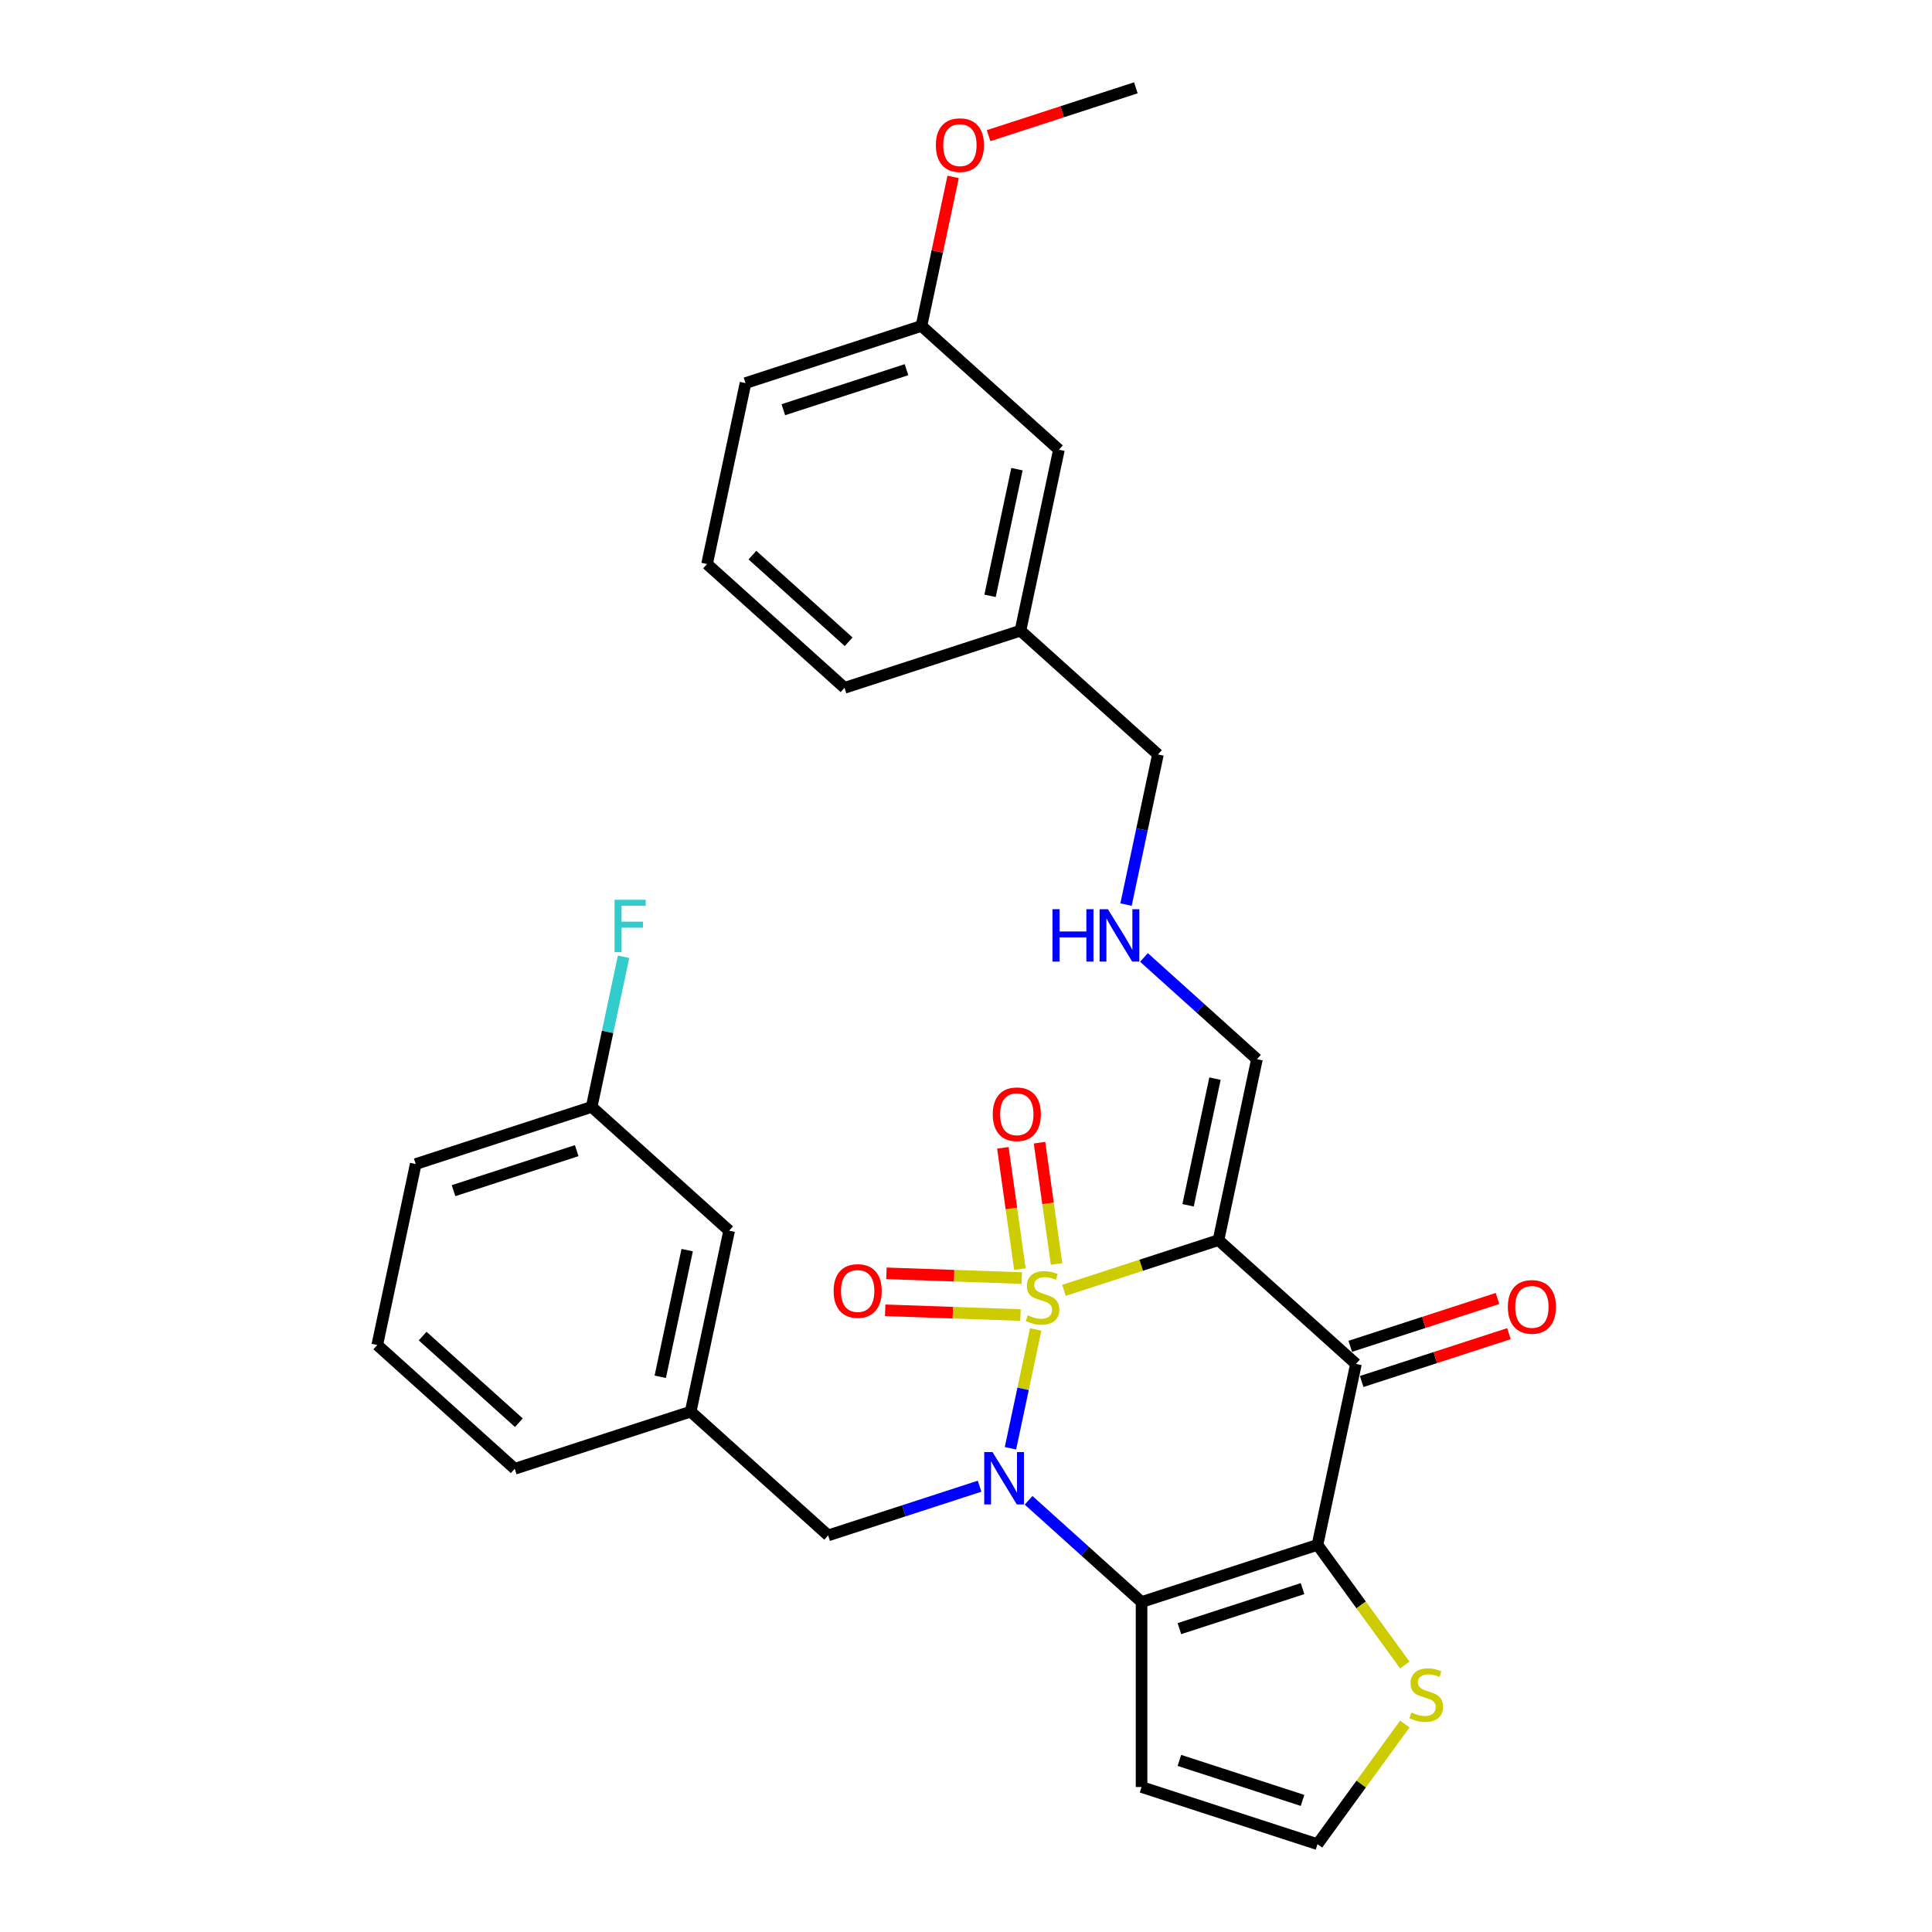 <?xml version='1.0' encoding='iso-8859-1'?>
<svg version='1.1' baseProfile='full'
              xmlns='http://www.w3.org/2000/svg'
                      xmlns:rdkit='http://www.rdkit.org/xml'
                      xmlns:xlink='http://www.w3.org/1999/xlink'
                  xml:space='preserve'
width='1000px' height='1000px' viewBox='0 0 1000 1000'>
<!-- END OF HEADER -->
<rect style='opacity:1.0;fill:#FFFFFF;stroke:none' width='1000' height='1000' x='0' y='0'> </rect>
<path class='bond-0' d='M 536.086,688.118 L 529.551,718.864' style='fill:none;fill-rule:evenodd;stroke:#CCCC00;stroke-width:6px;stroke-linecap:butt;stroke-linejoin:miter;stroke-opacity:1' />
<path class='bond-0' d='M 529.551,718.864 L 523.016,749.609' style='fill:none;fill-rule:evenodd;stroke:#0000FF;stroke-width:6px;stroke-linecap:butt;stroke-linejoin:miter;stroke-opacity:1' />
<path class='bond-1' d='M 550.711,667.874 L 590.7,654.881' style='fill:none;fill-rule:evenodd;stroke:#CCCC00;stroke-width:6px;stroke-linecap:butt;stroke-linejoin:miter;stroke-opacity:1' />
<path class='bond-1' d='M 590.7,654.881 L 630.688,641.888' style='fill:none;fill-rule:evenodd;stroke:#000000;stroke-width:6px;stroke-linecap:butt;stroke-linejoin:miter;stroke-opacity:1' />
<path class='bond-6' d='M 546.869,654.23 L 542.457,622.84' style='fill:none;fill-rule:evenodd;stroke:#CCCC00;stroke-width:6px;stroke-linecap:butt;stroke-linejoin:miter;stroke-opacity:1' />
<path class='bond-6' d='M 542.457,622.84 L 538.045,591.45' style='fill:none;fill-rule:evenodd;stroke:#FF0000;stroke-width:6px;stroke-linecap:butt;stroke-linejoin:miter;stroke-opacity:1' />
<path class='bond-6' d='M 527.905,656.896 L 523.493,625.505' style='fill:none;fill-rule:evenodd;stroke:#CCCC00;stroke-width:6px;stroke-linecap:butt;stroke-linejoin:miter;stroke-opacity:1' />
<path class='bond-6' d='M 523.493,625.505 L 519.082,594.115' style='fill:none;fill-rule:evenodd;stroke:#FF0000;stroke-width:6px;stroke-linecap:butt;stroke-linejoin:miter;stroke-opacity:1' />
<path class='bond-7' d='M 528.869,661.52 L 493.849,660.297' style='fill:none;fill-rule:evenodd;stroke:#CCCC00;stroke-width:6px;stroke-linecap:butt;stroke-linejoin:miter;stroke-opacity:1' />
<path class='bond-7' d='M 493.849,660.297 L 458.829,659.075' style='fill:none;fill-rule:evenodd;stroke:#FF0000;stroke-width:6px;stroke-linecap:butt;stroke-linejoin:miter;stroke-opacity:1' />
<path class='bond-7' d='M 528.201,680.659 L 493.181,679.436' style='fill:none;fill-rule:evenodd;stroke:#CCCC00;stroke-width:6px;stroke-linecap:butt;stroke-linejoin:miter;stroke-opacity:1' />
<path class='bond-7' d='M 493.181,679.436 L 458.16,678.213' style='fill:none;fill-rule:evenodd;stroke:#FF0000;stroke-width:6px;stroke-linecap:butt;stroke-linejoin:miter;stroke-opacity:1' />
<path class='bond-2' d='M 532.393,776.55 L 561.633,802.878' style='fill:none;fill-rule:evenodd;stroke:#0000FF;stroke-width:6px;stroke-linecap:butt;stroke-linejoin:miter;stroke-opacity:1' />
<path class='bond-2' d='M 561.633,802.878 L 590.872,829.206' style='fill:none;fill-rule:evenodd;stroke:#000000;stroke-width:6px;stroke-linecap:butt;stroke-linejoin:miter;stroke-opacity:1' />
<path class='bond-9' d='M 507.038,769.255 L 467.844,781.99' style='fill:none;fill-rule:evenodd;stroke:#0000FF;stroke-width:6px;stroke-linecap:butt;stroke-linejoin:miter;stroke-opacity:1' />
<path class='bond-9' d='M 467.844,781.99 L 428.651,794.724' style='fill:none;fill-rule:evenodd;stroke:#000000;stroke-width:6px;stroke-linecap:butt;stroke-linejoin:miter;stroke-opacity:1' />
<path class='bond-4' d='M 630.688,641.888 L 701.845,705.958' style='fill:none;fill-rule:evenodd;stroke:#000000;stroke-width:6px;stroke-linecap:butt;stroke-linejoin:miter;stroke-opacity:1' />
<path class='bond-10' d='M 630.688,641.888 L 650.596,548.229' style='fill:none;fill-rule:evenodd;stroke:#000000;stroke-width:6px;stroke-linecap:butt;stroke-linejoin:miter;stroke-opacity:1' />
<path class='bond-10' d='M 614.942,623.858 L 628.878,558.297' style='fill:none;fill-rule:evenodd;stroke:#000000;stroke-width:6px;stroke-linecap:butt;stroke-linejoin:miter;stroke-opacity:1' />
<path class='bond-8' d='M 590.872,829.206 L 590.872,924.957' style='fill:none;fill-rule:evenodd;stroke:#000000;stroke-width:6px;stroke-linecap:butt;stroke-linejoin:miter;stroke-opacity:1' />
<path class='bond-30' d='M 590.872,829.206 L 681.937,799.617' style='fill:none;fill-rule:evenodd;stroke:#000000;stroke-width:6px;stroke-linecap:butt;stroke-linejoin:miter;stroke-opacity:1' />
<path class='bond-30' d='M 610.45,842.98 L 674.195,822.268' style='fill:none;fill-rule:evenodd;stroke:#000000;stroke-width:6px;stroke-linecap:butt;stroke-linejoin:miter;stroke-opacity:1' />
<path class='bond-3' d='M 681.937,799.617 L 701.845,705.958' style='fill:none;fill-rule:evenodd;stroke:#000000;stroke-width:6px;stroke-linecap:butt;stroke-linejoin:miter;stroke-opacity:1' />
<path class='bond-5' d='M 681.937,799.617 L 704.534,830.718' style='fill:none;fill-rule:evenodd;stroke:#000000;stroke-width:6px;stroke-linecap:butt;stroke-linejoin:miter;stroke-opacity:1' />
<path class='bond-5' d='M 704.534,830.718 L 727.13,861.82' style='fill:none;fill-rule:evenodd;stroke:#CCCC00;stroke-width:6px;stroke-linecap:butt;stroke-linejoin:miter;stroke-opacity:1' />
<path class='bond-12' d='M 704.804,715.065 L 742.915,702.681' style='fill:none;fill-rule:evenodd;stroke:#000000;stroke-width:6px;stroke-linecap:butt;stroke-linejoin:miter;stroke-opacity:1' />
<path class='bond-12' d='M 742.915,702.681 L 781.027,690.298' style='fill:none;fill-rule:evenodd;stroke:#FF0000;stroke-width:6px;stroke-linecap:butt;stroke-linejoin:miter;stroke-opacity:1' />
<path class='bond-12' d='M 698.886,696.852 L 736.998,684.468' style='fill:none;fill-rule:evenodd;stroke:#000000;stroke-width:6px;stroke-linecap:butt;stroke-linejoin:miter;stroke-opacity:1' />
<path class='bond-12' d='M 736.998,684.468 L 775.109,672.085' style='fill:none;fill-rule:evenodd;stroke:#FF0000;stroke-width:6px;stroke-linecap:butt;stroke-linejoin:miter;stroke-opacity:1' />
<path class='bond-31' d='M 727.13,892.342 L 704.534,923.444' style='fill:none;fill-rule:evenodd;stroke:#CCCC00;stroke-width:6px;stroke-linecap:butt;stroke-linejoin:miter;stroke-opacity:1' />
<path class='bond-31' d='M 704.534,923.444 L 681.937,954.545' style='fill:none;fill-rule:evenodd;stroke:#000000;stroke-width:6px;stroke-linecap:butt;stroke-linejoin:miter;stroke-opacity:1' />
<path class='bond-11' d='M 590.872,924.957 L 681.937,954.545' style='fill:none;fill-rule:evenodd;stroke:#000000;stroke-width:6px;stroke-linecap:butt;stroke-linejoin:miter;stroke-opacity:1' />
<path class='bond-11' d='M 610.45,911.182 L 674.195,931.894' style='fill:none;fill-rule:evenodd;stroke:#000000;stroke-width:6px;stroke-linecap:butt;stroke-linejoin:miter;stroke-opacity:1' />
<path class='bond-14' d='M 428.651,794.724 L 357.494,730.654' style='fill:none;fill-rule:evenodd;stroke:#000000;stroke-width:6px;stroke-linecap:butt;stroke-linejoin:miter;stroke-opacity:1' />
<path class='bond-13' d='M 650.596,548.229 L 621.356,521.902' style='fill:none;fill-rule:evenodd;stroke:#000000;stroke-width:6px;stroke-linecap:butt;stroke-linejoin:miter;stroke-opacity:1' />
<path class='bond-13' d='M 621.356,521.902 L 592.116,495.574' style='fill:none;fill-rule:evenodd;stroke:#0000FF;stroke-width:6px;stroke-linecap:butt;stroke-linejoin:miter;stroke-opacity:1' />
<path class='bond-22' d='M 582.83,468.207 L 591.088,429.354' style='fill:none;fill-rule:evenodd;stroke:#0000FF;stroke-width:6px;stroke-linecap:butt;stroke-linejoin:miter;stroke-opacity:1' />
<path class='bond-22' d='M 591.088,429.354 L 599.347,390.501' style='fill:none;fill-rule:evenodd;stroke:#000000;stroke-width:6px;stroke-linecap:butt;stroke-linejoin:miter;stroke-opacity:1' />
<path class='bond-15' d='M 357.494,730.654 L 377.402,636.996' style='fill:none;fill-rule:evenodd;stroke:#000000;stroke-width:6px;stroke-linecap:butt;stroke-linejoin:miter;stroke-opacity:1' />
<path class='bond-15' d='M 341.748,712.624 L 355.684,647.063' style='fill:none;fill-rule:evenodd;stroke:#000000;stroke-width:6px;stroke-linecap:butt;stroke-linejoin:miter;stroke-opacity:1' />
<path class='bond-25' d='M 357.494,730.654 L 266.429,760.243' style='fill:none;fill-rule:evenodd;stroke:#000000;stroke-width:6px;stroke-linecap:butt;stroke-linejoin:miter;stroke-opacity:1' />
<path class='bond-17' d='M 377.402,636.996 L 306.245,572.926' style='fill:none;fill-rule:evenodd;stroke:#000000;stroke-width:6px;stroke-linecap:butt;stroke-linejoin:miter;stroke-opacity:1' />
<path class='bond-16' d='M 548.097,232.772 L 528.19,326.431' style='fill:none;fill-rule:evenodd;stroke:#000000;stroke-width:6px;stroke-linecap:butt;stroke-linejoin:miter;stroke-opacity:1' />
<path class='bond-16' d='M 526.38,242.839 L 512.444,308.4' style='fill:none;fill-rule:evenodd;stroke:#000000;stroke-width:6px;stroke-linecap:butt;stroke-linejoin:miter;stroke-opacity:1' />
<path class='bond-18' d='M 548.097,232.772 L 476.94,168.702' style='fill:none;fill-rule:evenodd;stroke:#000000;stroke-width:6px;stroke-linecap:butt;stroke-linejoin:miter;stroke-opacity:1' />
<path class='bond-19' d='M 306.245,572.926 L 314.503,534.072' style='fill:none;fill-rule:evenodd;stroke:#000000;stroke-width:6px;stroke-linecap:butt;stroke-linejoin:miter;stroke-opacity:1' />
<path class='bond-19' d='M 314.503,534.072 L 322.762,495.219' style='fill:none;fill-rule:evenodd;stroke:#33CCCC;stroke-width:6px;stroke-linecap:butt;stroke-linejoin:miter;stroke-opacity:1' />
<path class='bond-32' d='M 306.245,572.926 L 215.18,602.514' style='fill:none;fill-rule:evenodd;stroke:#000000;stroke-width:6px;stroke-linecap:butt;stroke-linejoin:miter;stroke-opacity:1' />
<path class='bond-32' d='M 298.503,595.577 L 234.757,616.289' style='fill:none;fill-rule:evenodd;stroke:#000000;stroke-width:6px;stroke-linecap:butt;stroke-linejoin:miter;stroke-opacity:1' />
<path class='bond-21' d='M 476.94,168.702 L 485.138,130.136' style='fill:none;fill-rule:evenodd;stroke:#000000;stroke-width:6px;stroke-linecap:butt;stroke-linejoin:miter;stroke-opacity:1' />
<path class='bond-21' d='M 485.138,130.136 L 493.335,91.57' style='fill:none;fill-rule:evenodd;stroke:#FF0000;stroke-width:6px;stroke-linecap:butt;stroke-linejoin:miter;stroke-opacity:1' />
<path class='bond-33' d='M 476.94,168.702 L 385.876,198.291' style='fill:none;fill-rule:evenodd;stroke:#000000;stroke-width:6px;stroke-linecap:butt;stroke-linejoin:miter;stroke-opacity:1' />
<path class='bond-33' d='M 469.199,191.353 L 405.453,212.065' style='fill:none;fill-rule:evenodd;stroke:#000000;stroke-width:6px;stroke-linecap:butt;stroke-linejoin:miter;stroke-opacity:1' />
<path class='bond-20' d='M 528.19,326.431 L 599.347,390.501' style='fill:none;fill-rule:evenodd;stroke:#000000;stroke-width:6px;stroke-linecap:butt;stroke-linejoin:miter;stroke-opacity:1' />
<path class='bond-28' d='M 528.19,326.431 L 437.125,356.019' style='fill:none;fill-rule:evenodd;stroke:#000000;stroke-width:6px;stroke-linecap:butt;stroke-linejoin:miter;stroke-opacity:1' />
<path class='bond-29' d='M 511.69,70.221 L 549.801,57.838' style='fill:none;fill-rule:evenodd;stroke:#FF0000;stroke-width:6px;stroke-linecap:butt;stroke-linejoin:miter;stroke-opacity:1' />
<path class='bond-29' d='M 549.801,57.838 L 587.913,45.455' style='fill:none;fill-rule:evenodd;stroke:#000000;stroke-width:6px;stroke-linecap:butt;stroke-linejoin:miter;stroke-opacity:1' />
<path class='bond-23' d='M 195.272,696.173 L 266.429,760.243' style='fill:none;fill-rule:evenodd;stroke:#000000;stroke-width:6px;stroke-linecap:butt;stroke-linejoin:miter;stroke-opacity:1' />
<path class='bond-23' d='M 218.76,691.552 L 268.57,736.401' style='fill:none;fill-rule:evenodd;stroke:#000000;stroke-width:6px;stroke-linecap:butt;stroke-linejoin:miter;stroke-opacity:1' />
<path class='bond-26' d='M 195.272,696.173 L 215.18,602.514' style='fill:none;fill-rule:evenodd;stroke:#000000;stroke-width:6px;stroke-linecap:butt;stroke-linejoin:miter;stroke-opacity:1' />
<path class='bond-24' d='M 365.968,291.949 L 437.125,356.019' style='fill:none;fill-rule:evenodd;stroke:#000000;stroke-width:6px;stroke-linecap:butt;stroke-linejoin:miter;stroke-opacity:1' />
<path class='bond-24' d='M 389.456,287.329 L 439.265,332.178' style='fill:none;fill-rule:evenodd;stroke:#000000;stroke-width:6px;stroke-linecap:butt;stroke-linejoin:miter;stroke-opacity:1' />
<path class='bond-27' d='M 365.968,291.949 L 385.876,198.291' style='fill:none;fill-rule:evenodd;stroke:#000000;stroke-width:6px;stroke-linecap:butt;stroke-linejoin:miter;stroke-opacity:1' />
<path  class='atom-0' d='M 531.963 680.784
Q 532.27 680.899, 533.533 681.435
Q 534.797 681.971, 536.176 682.316
Q 537.593 682.622, 538.972 682.622
Q 541.538 682.622, 543.032 681.397
Q 544.526 680.133, 544.526 677.95
Q 544.526 676.456, 543.76 675.537
Q 543.032 674.618, 541.883 674.12
Q 540.734 673.622, 538.819 673.047
Q 536.406 672.32, 534.951 671.63
Q 533.533 670.941, 532.499 669.485
Q 531.504 668.03, 531.504 665.579
Q 531.504 662.17, 533.802 660.063
Q 536.138 657.957, 540.734 657.957
Q 543.875 657.957, 547.437 659.451
L 546.556 662.4
Q 543.3 661.059, 540.849 661.059
Q 538.206 661.059, 536.751 662.17
Q 535.295 663.242, 535.334 665.119
Q 535.334 666.574, 536.061 667.455
Q 536.827 668.336, 537.9 668.834
Q 539.01 669.332, 540.849 669.907
Q 543.3 670.673, 544.756 671.439
Q 546.211 672.205, 547.245 673.775
Q 548.317 675.307, 548.317 677.95
Q 548.317 681.703, 545.79 683.733
Q 543.3 685.725, 539.125 685.725
Q 536.712 685.725, 534.874 685.188
Q 533.074 684.691, 530.929 683.81
L 531.963 680.784
' fill='#CCCC00'/>
<path  class='atom-1' d='M 513.721 751.577
L 522.607 765.94
Q 523.488 767.357, 524.905 769.923
Q 526.322 772.489, 526.399 772.643
L 526.399 751.577
L 529.999 751.577
L 529.999 778.694
L 526.284 778.694
L 516.747 762.991
Q 515.636 761.152, 514.449 759.046
Q 513.3 756.939, 512.955 756.288
L 512.955 778.694
L 509.432 778.694
L 509.432 751.577
L 513.721 751.577
' fill='#0000FF'/>
<path  class='atom-6' d='M 730.558 886.388
Q 730.865 886.503, 732.128 887.039
Q 733.392 887.575, 734.771 887.92
Q 736.188 888.227, 737.567 888.227
Q 740.133 888.227, 741.627 887.001
Q 743.121 885.737, 743.121 883.554
Q 743.121 882.06, 742.355 881.141
Q 741.627 880.222, 740.478 879.724
Q 739.329 879.226, 737.414 878.651
Q 735.001 877.924, 733.546 877.234
Q 732.128 876.545, 731.094 875.09
Q 730.099 873.634, 730.099 871.183
Q 730.099 867.774, 732.397 865.668
Q 734.733 863.561, 739.329 863.561
Q 742.47 863.561, 746.032 865.055
L 745.151 868.004
Q 741.895 866.663, 739.444 866.663
Q 736.801 866.663, 735.346 867.774
Q 733.89 868.847, 733.929 870.723
Q 733.929 872.179, 734.656 873.06
Q 735.422 873.941, 736.495 874.438
Q 737.605 874.936, 739.444 875.511
Q 741.895 876.277, 743.351 877.043
Q 744.806 877.809, 745.84 879.379
Q 746.912 880.911, 746.912 883.554
Q 746.912 887.307, 744.385 889.337
Q 741.895 891.329, 737.72 891.329
Q 735.307 891.329, 733.469 890.793
Q 731.669 890.295, 729.524 889.414
L 730.558 886.388
' fill='#CCCC00'/>
<path  class='atom-7' d='M 513.85 576.734
Q 513.85 570.223, 517.067 566.585
Q 520.284 562.946, 526.297 562.946
Q 532.31 562.946, 535.528 566.585
Q 538.745 570.223, 538.745 576.734
Q 538.745 583.322, 535.489 587.075
Q 532.234 590.79, 526.297 590.79
Q 520.322 590.79, 517.067 587.075
Q 513.85 583.36, 513.85 576.734
M 526.297 587.726
Q 530.434 587.726, 532.655 584.969
Q 534.915 582.173, 534.915 576.734
Q 534.915 571.41, 532.655 568.729
Q 530.434 566.01, 526.297 566.01
Q 522.161 566.01, 519.901 568.691
Q 517.68 571.372, 517.68 576.734
Q 517.68 582.211, 519.901 584.969
Q 522.161 587.726, 526.297 587.726
' fill='#FF0000'/>
<path  class='atom-8' d='M 431.483 668.212
Q 431.483 661.701, 434.7 658.062
Q 437.917 654.424, 443.93 654.424
Q 449.944 654.424, 453.161 658.062
Q 456.378 661.701, 456.378 668.212
Q 456.378 674.8, 453.123 678.553
Q 449.867 682.268, 443.93 682.268
Q 437.956 682.268, 434.7 678.553
Q 431.483 674.838, 431.483 668.212
M 443.93 679.204
Q 448.067 679.204, 450.288 676.446
Q 452.548 673.65, 452.548 668.212
Q 452.548 662.888, 450.288 660.207
Q 448.067 657.488, 443.93 657.488
Q 439.794 657.488, 437.534 660.169
Q 435.313 662.85, 435.313 668.212
Q 435.313 673.689, 437.534 676.446
Q 439.794 679.204, 443.93 679.204
' fill='#FF0000'/>
<path  class='atom-13' d='M 780.462 676.446
Q 780.462 669.935, 783.679 666.296
Q 786.896 662.658, 792.91 662.658
Q 798.923 662.658, 802.14 666.296
Q 805.357 669.935, 805.357 676.446
Q 805.357 683.034, 802.102 686.787
Q 798.846 690.502, 792.91 690.502
Q 786.935 690.502, 783.679 686.787
Q 780.462 683.072, 780.462 676.446
M 792.91 687.438
Q 797.046 687.438, 799.268 684.681
Q 801.527 681.885, 801.527 676.446
Q 801.527 671.122, 799.268 668.441
Q 797.046 665.722, 792.91 665.722
Q 788.773 665.722, 786.513 668.403
Q 784.292 671.084, 784.292 676.446
Q 784.292 681.923, 786.513 684.681
Q 788.773 687.438, 792.91 687.438
' fill='#FF0000'/>
<path  class='atom-14' d='M 544.758 470.601
L 548.435 470.601
L 548.435 482.13
L 562.299 482.13
L 562.299 470.601
L 565.976 470.601
L 565.976 497.718
L 562.299 497.718
L 562.299 485.194
L 548.435 485.194
L 548.435 497.718
L 544.758 497.718
L 544.758 470.601
' fill='#0000FF'/>
<path  class='atom-14' d='M 573.445 470.601
L 582.331 484.964
Q 583.211 486.381, 584.629 488.947
Q 586.046 491.513, 586.122 491.666
L 586.122 470.601
L 589.722 470.601
L 589.722 497.718
L 586.007 497.718
L 576.471 482.015
Q 575.36 480.176, 574.173 478.07
Q 573.023 475.963, 572.679 475.312
L 572.679 497.718
L 569.155 497.718
L 569.155 470.601
L 573.445 470.601
' fill='#0000FF'/>
<path  class='atom-20' d='M 318.09 465.709
L 334.215 465.709
L 334.215 468.811
L 321.729 468.811
L 321.729 477.045
L 332.836 477.045
L 332.836 480.186
L 321.729 480.186
L 321.729 492.825
L 318.09 492.825
L 318.09 465.709
' fill='#33CCCC'/>
<path  class='atom-22' d='M 484.401 75.12
Q 484.401 68.609, 487.618 64.97
Q 490.835 61.332, 496.848 61.332
Q 502.861 61.332, 506.079 64.97
Q 509.296 68.609, 509.296 75.12
Q 509.296 81.707, 506.04 85.461
Q 502.785 89.176, 496.848 89.176
Q 490.873 89.176, 487.618 85.461
Q 484.401 81.746, 484.401 75.12
M 496.848 86.112
Q 500.985 86.112, 503.206 83.355
Q 505.466 80.558, 505.466 75.12
Q 505.466 69.796, 503.206 67.115
Q 500.985 64.396, 496.848 64.396
Q 492.712 64.396, 490.452 67.077
Q 488.231 69.758, 488.231 75.12
Q 488.231 80.597, 490.452 83.355
Q 492.712 86.112, 496.848 86.112
' fill='#FF0000'/>
</svg>
